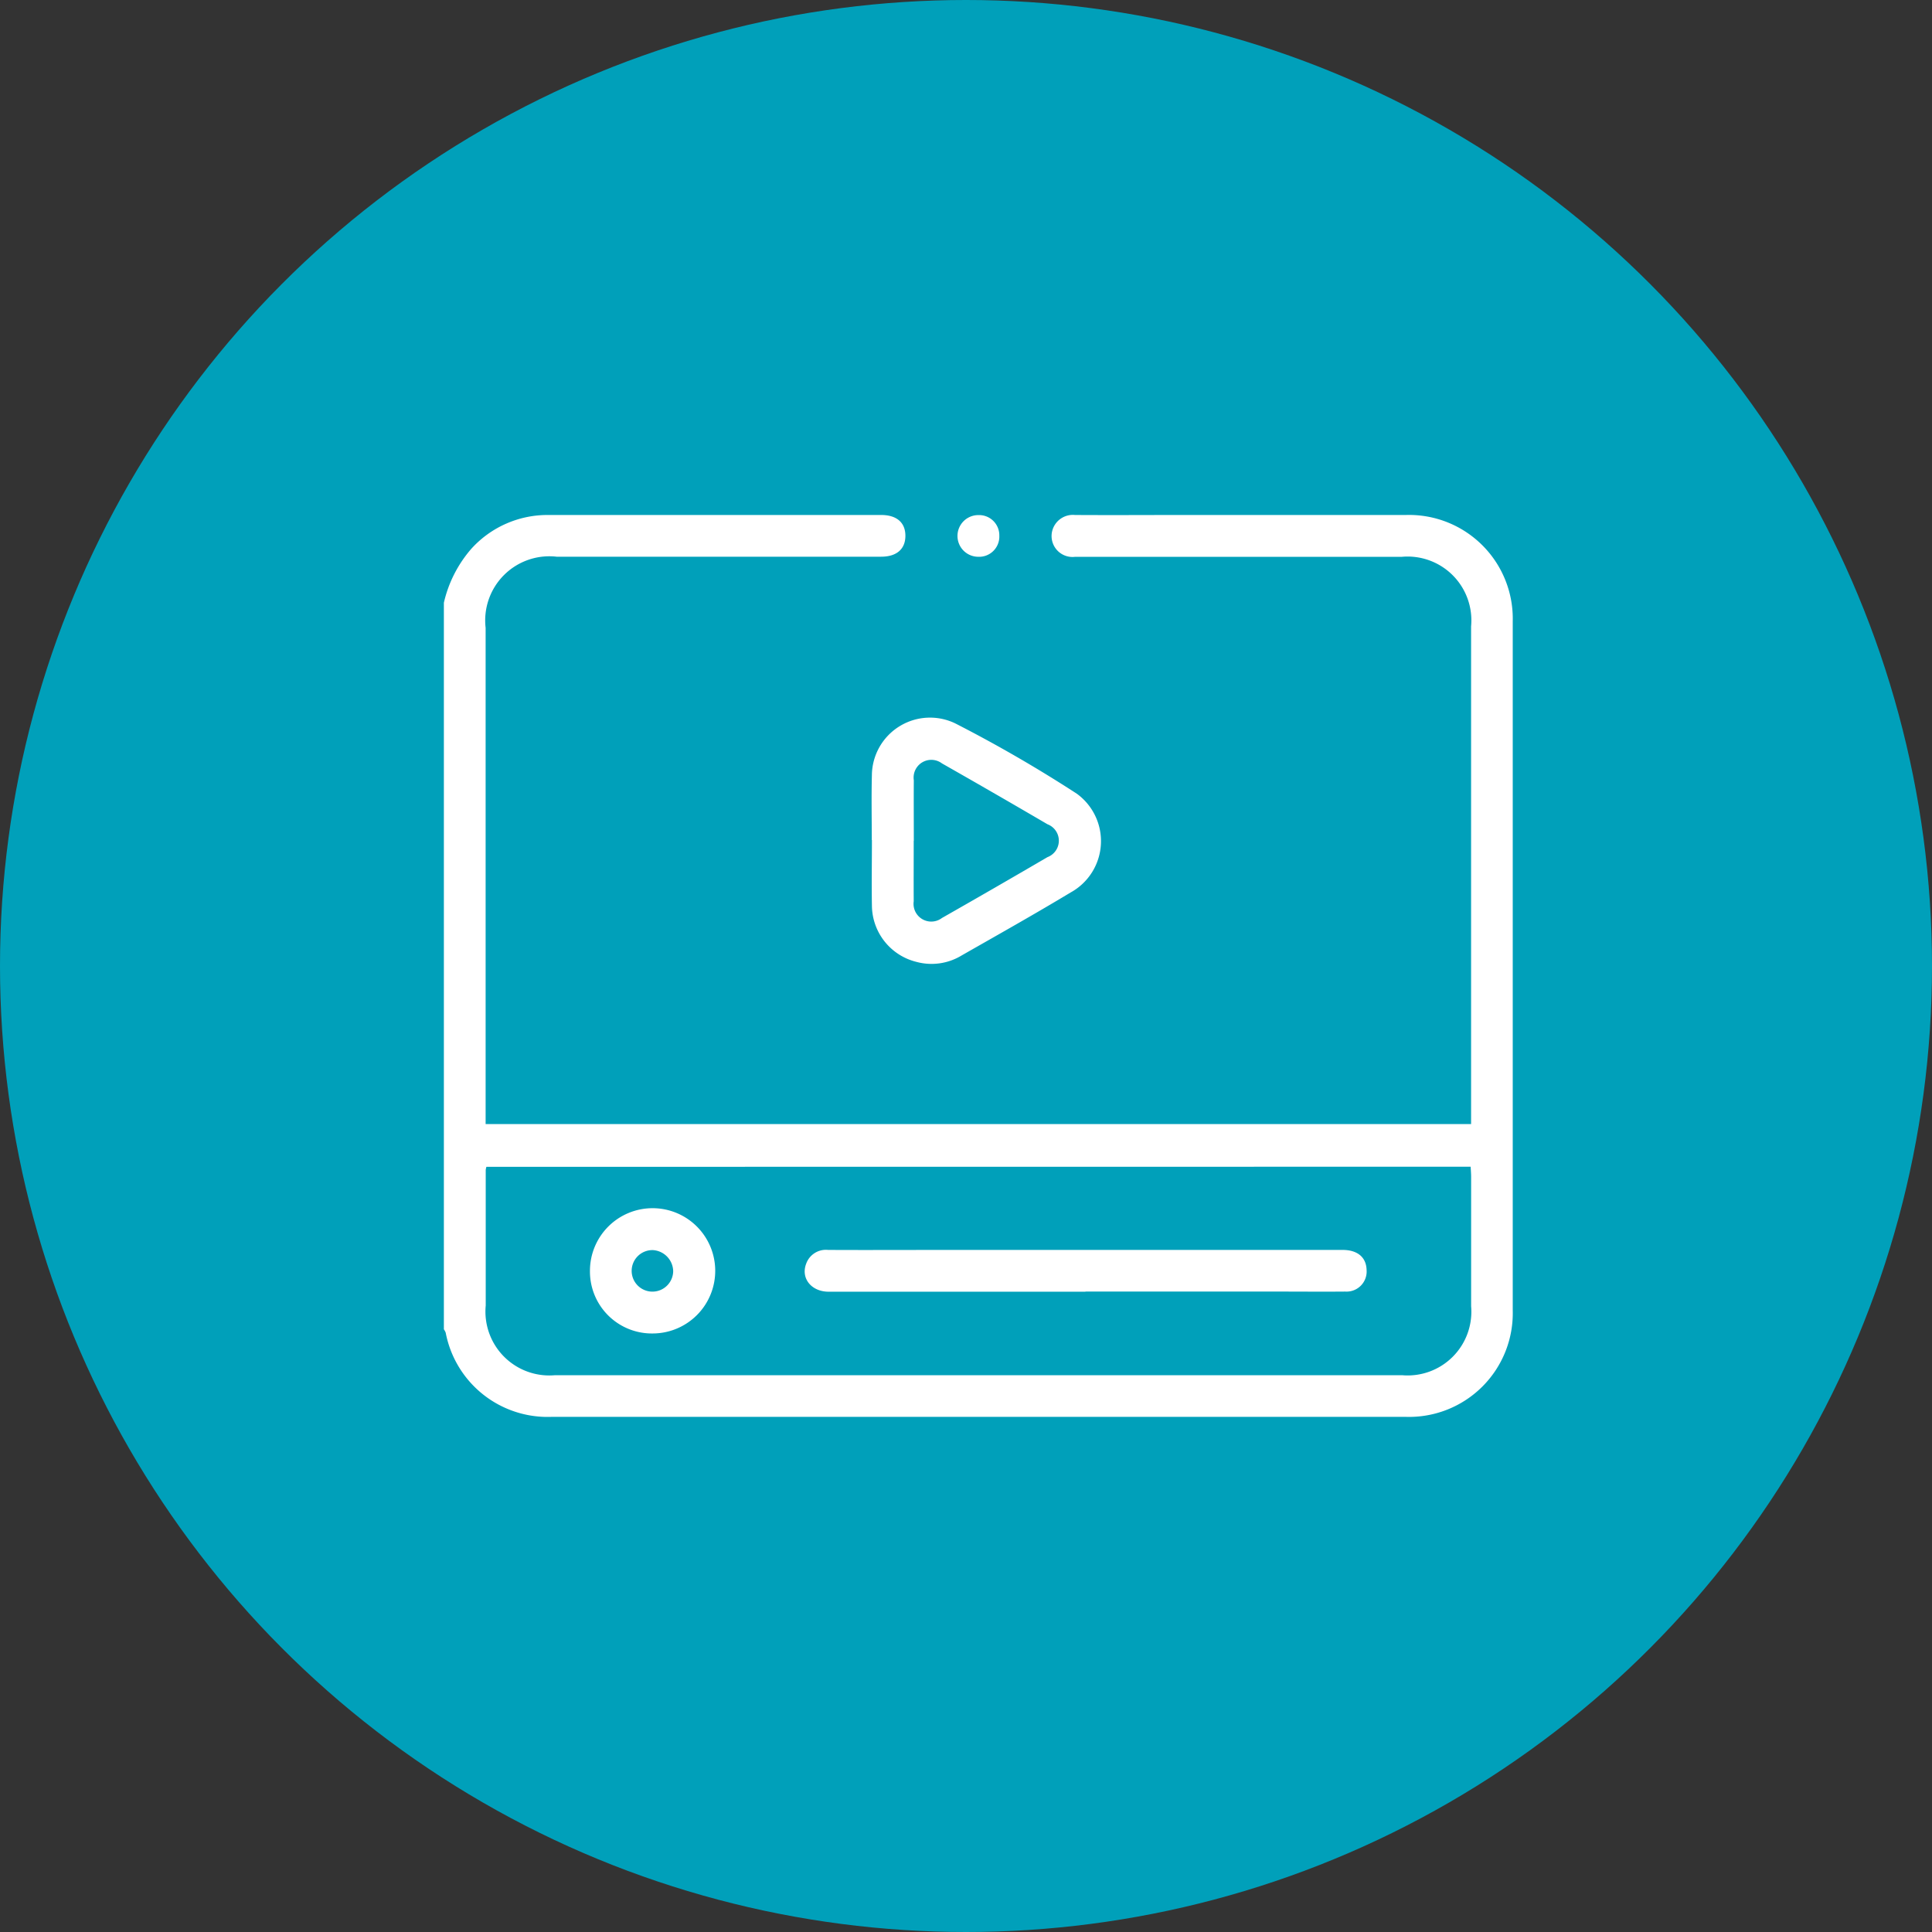 <svg xmlns="http://www.w3.org/2000/svg" xmlns:xlink="http://www.w3.org/1999/xlink" width="95" height="95" viewBox="0 0 95 95"><rect x="0" y="0" width="95" height="95" fill="#333333" stroke="none"/><defs><clipPath id="clip-path"><rect id="Rect&#xE1;ngulo_1785" data-name="Rect&#xE1;ngulo 1785" width="52.563" height="44.353" fill="#fff"></rect></clipPath></defs><g id="Grupo_5664" data-name="Grupo 5664" transform="translate(-635 -9071.982)"><circle id="Elipse_515" data-name="Elipse 515" cx="47.5" cy="47.5" r="47.5" transform="translate(635 9071.982)" fill="#00a0ba"></circle><g id="Grupo_4976" data-name="Grupo 4976" transform="translate(656.826 9097.305)"><g id="Grupo_4373" data-name="Grupo 4373" clip-path="url(#clip-path)"><path id="Trazado_1829" data-name="Trazado 1829" d="M0,4.315A6.124,6.124,0,0,1,1.348,1.664,5.048,5.048,0,0,1,5.128,0Q13.314,0,21.5,0c.765,0,1.193.37,1.194,1.022s-.428,1.028-1.189,1.029H5.544A3.154,3.154,0,0,0,2.053,5.548q0,11.907,0,23.814v.588H50.51v-.558q0-11.958,0-23.917A3.136,3.136,0,0,0,47.1,2.057q-8.032,0-16.064,0A1.029,1.029,0,0,1,29.985.587,1.048,1.048,0,0,1,31.033,0C32.8.011,34.558,0,36.32,0Q41.811,0,47.3,0a5.1,5.1,0,0,1,5.258,5.23q0,16.937,0,33.873a5.1,5.1,0,0,1-5.245,5.244q-21.017,0-42.033,0a5.1,5.1,0,0,1-5.19-4.138A.751.751,0,0,0,0,40.041V4.315M2.091,32.052a1,1,0,0,0-.033.152q0,3.335,0,6.67a3.14,3.14,0,0,0,3.4,3.425q20.833,0,41.665,0a3.133,3.133,0,0,0,3.389-3.389q0-3.181,0-6.363c0-.164-.015-.328-.023-.5Z" transform="translate(0 0)" fill="#fff"></path><path id="Trazado_1830" data-name="Trazado 1830" d="M153.365,78.531c0-1.06-.022-2.121.005-3.181a2.859,2.859,0,0,1,4.091-2.56,66.939,66.939,0,0,1,5.981,3.459,2.881,2.881,0,0,1-.3,4.86c-1.769,1.066-3.57,2.077-5.364,3.1a2.845,2.845,0,0,1-2.22.312,2.875,2.875,0,0,1-2.186-2.76c-.02-1.077,0-2.155,0-3.232m2.055.038c0,.991-.006,1.982,0,2.974a.872.872,0,0,0,1.389.822q2.6-1.479,5.188-2.992a.864.864,0,0,0,0-1.617q-2.584-1.512-5.188-2.992a.871.871,0,0,0-1.384.831c-.008.991,0,1.982,0,2.974" transform="translate(-132.324 -62.547)" fill="#fff"></path><path id="Trazado_1831" data-name="Trazado 1831" d="M186.231,1.07a.994.994,0,0,1-1.04,1.018,1.025,1.025,0,0,1,.014-2.05.994.994,0,0,1,1.025,1.032" transform="translate(-158.918 -0.033)" fill="#fff"></path><path id="Trazado_1832" data-name="Trazado 1832" d="M143.17,265.543q-6.313,0-12.627,0c-.842,0-1.375-.651-1.111-1.362a1.029,1.029,0,0,1,1.08-.693c1.968.01,3.935,0,5.9,0h19.4c.736,0,1.164.361,1.182.984a.989.989,0,0,1-1.049,1.064c-1.078.01-2.156,0-3.234,0H143.17" transform="translate(-111.622 -227.35)" fill="#fff"></path><path id="Trazado_1833" data-name="Trazado 1833" d="M52.373,251.634a3.08,3.08,0,1,1,3.1,3.072,3.046,3.046,0,0,1-3.1-3.072m3.093-1.027a1.021,1.021,0,1,0,1,1.038,1.061,1.061,0,0,0-1-1.038" transform="translate(-45.19 -214.46)" fill="#fff"></path></g></g></g></svg>